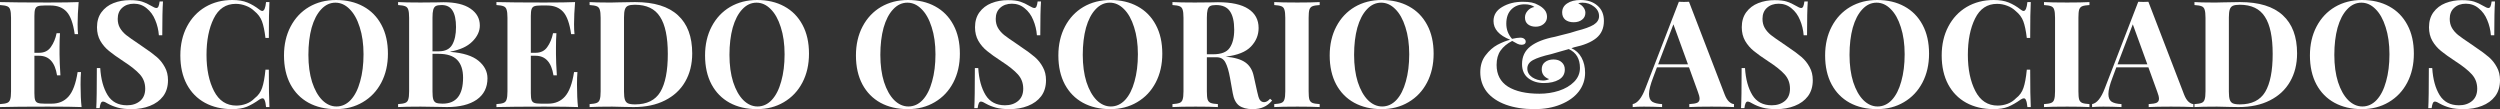 <svg width="733" height="32" viewBox="0 0 733 32" fill="none" xmlns="http://www.w3.org/2000/svg">
<rect x="0" y="0" width="733" height="32" fill="#333333" stroke="none"/>
<path d="M23.62 24.783C23.62 27.449 23.721 29.652 23.922 31.391C21.968 31.304 18.678 31.261 14.051 31.261C7.787 31.261 3.103 31.304 0 31.391V30.522C0.948 30.464 1.638 30.348 2.069 30.174C2.529 30 2.83 29.667 2.974 29.174C3.146 28.681 3.233 27.884 3.233 26.783V5.217C3.233 4.116 3.146 3.319 2.974 2.826C2.83 2.333 2.529 2 2.069 1.826C1.638 1.652 0.948 1.536 0 1.478V0.609C3.103 0.696 7.787 0.739 14.051 0.739C18.275 0.739 21.278 0.696 23.06 0.609C22.859 3.014 22.758 5.159 22.758 7.043C22.758 8.319 22.801 9.304 22.887 10H21.896C21.465 6.899 20.689 4.725 19.568 3.478C18.448 2.232 16.867 1.609 14.827 1.609H13.06C12.169 1.609 11.523 1.681 11.12 1.826C10.718 1.971 10.445 2.261 10.301 2.696C10.158 3.101 10.086 3.768 10.086 4.696V15.478H11.465C12.988 15.478 14.137 14.913 14.913 13.783C15.718 12.652 16.278 11.304 16.594 9.739H17.586C17.5 10.957 17.456 12.319 17.456 13.826V15.913C17.456 17.391 17.543 19.449 17.715 22.087H16.724C16.12 18.261 14.367 16.348 11.465 16.348H10.086V27.304C10.086 28.232 10.158 28.913 10.301 29.348C10.445 29.754 10.718 30.029 11.12 30.174C11.523 30.319 12.169 30.391 13.06 30.391H15.172C17.212 30.391 18.85 29.696 20.086 28.304C21.35 26.884 22.241 24.493 22.758 21.13H23.749C23.663 22.087 23.62 23.304 23.62 24.783Z" fill="white"/>
<path d="M38.093 0.043C39.587 0.043 40.78 0.188 41.671 0.478C42.562 0.768 43.467 1.188 44.386 1.739C44.702 1.913 44.975 2.058 45.205 2.174C45.464 2.29 45.679 2.348 45.852 2.348C46.11 2.348 46.312 2.203 46.455 1.913C46.599 1.594 46.714 1.101 46.8 0.435H47.791C47.648 2.377 47.576 5.681 47.576 10.348H46.584C46.469 8.783 46.11 7.29 45.507 5.87C44.932 4.449 44.099 3.304 43.007 2.435C41.944 1.536 40.694 1.087 39.257 1.087C37.849 1.087 36.7 1.493 35.809 2.304C34.947 3.087 34.516 4.159 34.516 5.522C34.516 6.536 34.731 7.42 35.162 8.174C35.593 8.928 36.197 9.623 36.973 10.261C37.748 10.87 38.941 11.71 40.55 12.783L41.929 13.739C43.625 14.87 44.961 15.855 45.938 16.696C46.915 17.536 47.705 18.522 48.309 19.652C48.941 20.754 49.257 22.044 49.257 23.522C49.257 25.377 48.783 26.942 47.834 28.217C46.886 29.464 45.593 30.406 43.955 31.044C42.346 31.681 40.55 32 38.567 32C36.958 32 35.622 31.855 34.559 31.565C33.496 31.275 32.519 30.884 31.628 30.391C30.996 29.985 30.507 29.783 30.163 29.783C29.904 29.783 29.703 29.942 29.559 30.261C29.415 30.551 29.3 31.029 29.214 31.696H28.223C28.338 29.87 28.395 25.956 28.395 19.956H29.387C29.588 23.203 30.306 25.841 31.542 27.87C32.777 29.87 34.674 30.87 37.231 30.87C38.783 30.87 40.062 30.449 41.067 29.609C42.073 28.768 42.576 27.565 42.576 26C42.576 24.377 42.059 22.985 41.024 21.826C39.99 20.667 38.352 19.362 36.111 17.913C34.386 16.783 33.007 15.797 31.973 14.957C30.938 14.116 30.091 13.13 29.43 12C28.769 10.841 28.438 9.507 28.438 8C28.438 6.261 28.869 4.797 29.732 3.609C30.622 2.391 31.8 1.493 33.266 0.913C34.731 0.333 36.34 0.043 38.093 0.043Z" fill="white"/>
<path d="M68.135 0C69.859 0 71.325 0.246 72.531 0.739C73.738 1.232 74.916 1.928 76.066 2.826C76.382 3.087 76.655 3.217 76.885 3.217C77.459 3.217 77.833 2.348 78.005 0.609H78.997C78.882 2.58 78.824 6.087 78.824 11.13H77.833C77.574 8.986 77.23 7.348 76.799 6.217C76.367 5.087 75.635 4.101 74.6 3.261C73.882 2.565 73.049 2.043 72.1 1.696C71.152 1.319 70.161 1.13 69.126 1.13C66.224 1.13 64.069 2.565 62.661 5.435C61.253 8.275 60.549 11.826 60.549 16.087C60.549 20.319 61.282 23.855 62.747 26.696C64.213 29.536 66.396 30.956 69.299 30.956C70.276 30.956 71.238 30.783 72.186 30.435C73.163 30.058 73.982 29.522 74.643 28.826C75.707 28.015 76.439 27 76.842 25.783C77.273 24.565 77.603 22.783 77.833 20.435H78.824C78.824 25.681 78.882 29.333 78.997 31.391H78.005C77.919 30.464 77.79 29.812 77.617 29.435C77.474 29.029 77.258 28.826 76.971 28.826C76.741 28.826 76.439 28.942 76.066 29.174C74.773 30.101 73.537 30.812 72.359 31.304C71.181 31.768 69.758 32 68.092 32C65.046 32 62.374 31.377 60.075 30.13C57.805 28.884 56.038 27.087 54.773 24.739C53.509 22.362 52.877 19.536 52.877 16.261C52.877 13.072 53.523 10.246 54.816 7.783C56.109 5.319 57.905 3.406 60.204 2.043C62.532 0.681 65.175 0 68.135 0Z" fill="white"/>
<path d="M98.525 0C101.571 0 104.229 0.623 106.499 1.87C108.798 3.116 110.58 4.928 111.844 7.304C113.108 9.652 113.74 12.464 113.74 15.739C113.74 18.927 113.094 21.754 111.801 24.217C110.508 26.681 108.697 28.594 106.37 29.956C104.071 31.319 101.442 32 98.482 32C95.436 32 92.764 31.377 90.465 30.13C88.195 28.884 86.428 27.087 85.164 24.739C83.899 22.362 83.267 19.536 83.267 16.261C83.267 13.072 83.914 10.246 85.207 7.783C86.5 5.319 88.296 3.406 90.594 2.043C92.922 0.681 95.566 0 98.525 0ZM98.353 0.783C96.772 0.783 95.379 1.435 94.172 2.739C92.965 4.014 92.031 5.812 91.37 8.13C90.738 10.449 90.422 13.101 90.422 16.087C90.422 19.101 90.781 21.754 91.5 24.044C92.247 26.333 93.238 28.101 94.474 29.348C95.738 30.594 97.132 31.217 98.655 31.217C100.235 31.217 101.629 30.58 102.836 29.304C104.042 28 104.962 26.188 105.594 23.87C106.255 21.551 106.585 18.899 106.585 15.913C106.585 12.899 106.212 10.246 105.465 7.957C104.746 5.667 103.755 3.899 102.491 2.652C101.255 1.406 99.876 0.783 98.353 0.783Z" fill="white"/>
<path d="M132.066 15.217C135.801 15.507 138.545 16.377 140.298 17.826C142.051 19.275 142.927 20.985 142.927 22.956C142.927 25.652 141.879 27.739 139.781 29.217C137.683 30.667 134.767 31.391 131.031 31.391C130.198 31.391 129.494 31.377 128.919 31.348C127.023 31.29 125.169 31.261 123.359 31.261C120.399 31.261 118.187 31.304 116.721 31.391V30.522C117.669 30.464 118.359 30.348 118.79 30.174C119.25 30 119.552 29.667 119.695 29.174C119.868 28.681 119.954 27.884 119.954 26.783V5.217C119.954 4.116 119.868 3.319 119.695 2.826C119.552 2.333 119.25 2 118.79 1.826C118.359 1.652 117.669 1.536 116.721 1.478V0.609C118.187 0.696 120.371 0.739 123.273 0.739L128.057 0.696C128.632 0.667 129.293 0.652 130.04 0.652C133.488 0.652 136.117 1.275 137.928 2.522C139.767 3.768 140.686 5.42 140.686 7.478C140.686 9.159 139.953 10.725 138.488 12.174C137.051 13.623 134.91 14.609 132.066 15.13V15.217ZM129.48 1.478C128.704 1.478 128.129 1.58 127.755 1.783C127.411 1.986 127.166 2.348 127.023 2.87C126.879 3.391 126.807 4.174 126.807 5.217V15.043H128.661C130.528 15.043 131.836 14.406 132.583 13.13C133.33 11.826 133.704 10.101 133.704 7.957C133.704 5.783 133.359 4.159 132.669 3.087C132.008 2.014 130.945 1.478 129.48 1.478ZM129.781 30.391C133.775 30.391 135.772 27.855 135.772 22.783C135.772 20.493 135.198 18.754 134.048 17.565C132.899 16.377 131.089 15.783 128.617 15.783H126.807V26.783C126.807 27.826 126.879 28.594 127.023 29.087C127.166 29.58 127.439 29.927 127.842 30.13C128.273 30.304 128.919 30.391 129.781 30.391Z" fill="white"/>
<path d="M169.174 24.783C169.174 27.449 169.275 29.652 169.476 31.391C167.522 31.304 164.232 31.261 159.606 31.261C153.341 31.261 148.658 31.304 145.554 31.391V30.522C146.503 30.464 147.192 30.348 147.623 30.174C148.083 30 148.385 29.667 148.528 29.174C148.701 28.681 148.787 27.884 148.787 26.783V5.217C148.787 4.116 148.701 3.319 148.528 2.826C148.385 2.333 148.083 2 147.623 1.826C147.192 1.652 146.503 1.536 145.554 1.478V0.609C148.658 0.696 153.341 0.739 159.606 0.739C163.83 0.739 166.832 0.696 168.614 0.609C168.413 3.014 168.312 5.159 168.312 7.043C168.312 8.319 168.355 9.304 168.442 10H167.45C167.019 6.899 166.243 4.725 165.123 3.478C164.002 2.232 162.422 1.609 160.381 1.609H158.614C157.723 1.609 157.077 1.681 156.675 1.826C156.272 1.971 155.999 2.261 155.856 2.696C155.712 3.101 155.64 3.768 155.64 4.696V15.478H157.02C158.542 15.478 159.692 14.913 160.468 13.783C161.272 12.652 161.833 11.304 162.149 9.739H163.14C163.054 10.957 163.011 12.319 163.011 13.826V15.913C163.011 17.391 163.097 19.449 163.269 22.087H162.278C161.675 18.261 159.922 16.348 157.02 16.348H155.64V27.304C155.64 28.232 155.712 28.913 155.856 29.348C155.999 29.754 156.272 30.029 156.675 30.174C157.077 30.319 157.723 30.391 158.614 30.391H160.726C162.766 30.391 164.404 29.696 165.64 28.304C166.904 26.884 167.795 24.493 168.312 21.13H169.304C169.217 22.087 169.174 23.304 169.174 24.783Z" fill="white"/>
<path d="M186.191 0.609C191.794 0.609 195.989 1.899 198.776 4.478C201.564 7.029 202.957 10.754 202.957 15.652C202.957 18.812 202.268 21.58 200.889 23.956C199.538 26.304 197.57 28.13 194.983 29.435C192.426 30.739 189.366 31.391 185.803 31.391L183.13 31.348C181.464 31.29 180.257 31.261 179.51 31.261C176.55 31.261 174.338 31.304 172.872 31.391V30.522C173.82 30.464 174.51 30.348 174.941 30.174C175.401 30 175.702 29.667 175.846 29.174C176.018 28.681 176.105 27.884 176.105 26.783V5.217C176.105 4.116 176.018 3.319 175.846 2.826C175.702 2.333 175.401 2 174.941 1.826C174.51 1.652 173.82 1.536 172.872 1.478V0.609C174.079 0.696 175.817 0.739 178.087 0.739H179.424L181.148 0.696C183.504 0.638 185.185 0.609 186.191 0.609ZM186.148 1.391C185.257 1.391 184.581 1.493 184.122 1.696C183.691 1.899 183.389 2.261 183.217 2.783C183.044 3.304 182.958 4.087 182.958 5.13V26.87C182.958 27.913 183.044 28.696 183.217 29.217C183.389 29.739 183.691 30.101 184.122 30.304C184.581 30.507 185.271 30.609 186.191 30.609C189.668 30.609 192.139 29.391 193.604 26.956C195.07 24.493 195.802 20.783 195.802 15.826C195.802 10.87 195.041 7.232 193.518 4.913C192.024 2.565 189.567 1.391 186.148 1.391Z" fill="white"/>
<path d="M221.981 0C225.027 0 227.685 0.623 229.955 1.87C232.254 3.116 234.036 4.928 235.3 7.304C236.564 9.652 237.196 12.464 237.196 15.739C237.196 18.927 236.55 21.754 235.257 24.217C233.964 26.681 232.153 28.594 229.826 29.956C227.527 31.319 224.898 32 221.938 32C218.892 32 216.22 31.377 213.921 30.13C211.651 28.884 209.884 27.087 208.62 24.739C207.355 22.362 206.723 19.536 206.723 16.261C206.723 13.072 207.37 10.246 208.663 7.783C209.956 5.319 211.752 3.406 214.051 2.043C216.378 0.681 219.022 0 221.981 0ZM221.809 0.783C220.229 0.783 218.835 1.435 217.628 2.739C216.421 4.014 215.487 5.812 214.826 8.13C214.194 10.449 213.878 13.101 213.878 16.087C213.878 19.101 214.237 21.754 214.956 24.044C215.703 26.333 216.694 28.101 217.93 29.348C219.194 30.594 220.588 31.217 222.111 31.217C223.691 31.217 225.085 30.58 226.292 29.304C227.498 28 228.418 26.188 229.05 23.87C229.711 21.551 230.041 18.899 230.041 15.913C230.041 12.899 229.668 10.246 228.921 7.957C228.202 5.667 227.211 3.899 225.947 2.652C224.711 1.406 223.332 0.783 221.809 0.783Z" fill="white"/>
<path d="M266.22 0C269.266 0 271.924 0.623 274.194 1.87C276.493 3.116 278.274 4.928 279.539 7.304C280.803 9.652 281.435 12.464 281.435 15.739C281.435 18.927 280.789 21.754 279.496 24.217C278.202 26.681 276.392 28.594 274.065 29.956C271.766 31.319 269.137 32 266.177 32C263.131 32 260.459 31.377 258.16 30.13C255.89 28.884 254.123 27.087 252.858 24.739C251.594 22.362 250.962 19.536 250.962 16.261C250.962 13.072 251.608 10.246 252.901 7.783C254.195 5.319 255.99 3.406 258.289 2.043C260.617 0.681 263.26 0 266.22 0ZM266.048 0.783C264.467 0.783 263.074 1.435 261.867 2.739C260.66 4.014 259.726 5.812 259.065 8.13C258.433 10.449 258.117 13.101 258.117 16.087C258.117 19.101 258.476 21.754 259.194 24.044C259.941 26.333 260.933 28.101 262.168 29.348C263.433 30.594 264.826 31.217 266.349 31.217C267.93 31.217 269.323 30.58 270.53 29.304C271.737 28 272.657 26.188 273.289 23.87C273.95 21.551 274.28 18.899 274.28 15.913C274.28 12.899 273.907 10.246 273.16 7.957C272.441 5.667 271.45 3.899 270.185 2.652C268.95 1.406 267.571 0.783 266.048 0.783Z" fill="white"/>
<path d="M295.528 0.043C297.022 0.043 298.215 0.188 299.106 0.478C299.997 0.768 300.902 1.188 301.821 1.739C302.137 1.913 302.41 2.058 302.64 2.174C302.899 2.29 303.114 2.348 303.287 2.348C303.545 2.348 303.746 2.203 303.89 1.913C304.034 1.594 304.149 1.101 304.235 0.435H305.226C305.083 2.377 305.011 5.681 305.011 10.348H304.019C303.904 8.783 303.545 7.29 302.942 5.87C302.367 4.449 301.534 3.304 300.442 2.435C299.379 1.536 298.129 1.087 296.692 1.087C295.284 1.087 294.135 1.493 293.244 2.304C292.382 3.087 291.951 4.159 291.951 5.522C291.951 6.536 292.166 7.42 292.597 8.174C293.028 8.928 293.632 9.623 294.408 10.261C295.183 10.87 296.376 11.71 297.985 12.783L299.364 13.739C301.06 14.87 302.396 15.855 303.373 16.696C304.35 17.536 305.14 18.522 305.743 19.652C306.376 20.754 306.692 22.044 306.692 23.522C306.692 25.377 306.218 26.942 305.269 28.217C304.321 29.464 303.028 30.406 301.39 31.044C299.781 31.681 297.985 32 296.002 32C294.393 32 293.057 31.855 291.994 31.565C290.931 31.275 289.954 30.884 289.063 30.391C288.431 29.985 287.942 29.783 287.597 29.783C287.339 29.783 287.138 29.942 286.994 30.261C286.85 30.551 286.735 31.029 286.649 31.696H285.658C285.773 29.87 285.83 25.956 285.83 19.956H286.822C287.023 23.203 287.741 25.841 288.977 27.87C290.212 29.87 292.109 30.87 294.666 30.87C296.218 30.87 297.497 30.449 298.502 29.609C299.508 28.768 300.011 27.565 300.011 26C300.011 24.377 299.494 22.985 298.459 21.826C297.425 20.667 295.787 19.362 293.546 17.913C291.821 16.783 290.442 15.797 289.408 14.957C288.373 14.116 287.526 13.13 286.865 12C286.204 10.841 285.873 9.507 285.873 8C285.873 6.261 286.304 4.797 287.166 3.609C288.057 2.391 289.235 1.493 290.701 0.913C292.166 0.333 293.775 0.043 295.528 0.043Z" fill="white"/>
<path d="M325.57 0C328.616 0 331.274 0.623 333.544 1.87C335.843 3.116 337.624 4.928 338.888 7.304C340.153 9.652 340.785 12.464 340.785 15.739C340.785 18.927 340.138 21.754 338.845 24.217C337.552 26.681 335.742 28.594 333.414 29.956C331.116 31.319 328.486 32 325.527 32C322.481 32 319.809 31.377 317.51 30.13C315.24 28.884 313.472 27.087 312.208 24.739C310.944 22.362 310.312 19.536 310.312 16.261C310.312 13.072 310.958 10.246 312.251 7.783C313.544 5.319 315.34 3.406 317.639 2.043C319.967 0.681 322.61 0 325.57 0ZM325.397 0.783C323.817 0.783 322.423 1.435 321.217 2.739C320.01 4.014 319.076 5.812 318.415 8.13C317.783 10.449 317.467 13.101 317.467 16.087C317.467 19.101 317.826 21.754 318.544 24.044C319.291 26.333 320.283 28.101 321.518 29.348C322.783 30.594 324.176 31.217 325.699 31.217C327.28 31.217 328.673 30.58 329.88 29.304C331.087 28 332.006 26.188 332.639 23.87C333.3 21.551 333.63 18.899 333.63 15.913C333.63 12.899 333.256 10.246 332.509 7.957C331.791 5.667 330.8 3.899 329.535 2.652C328.3 1.406 326.92 0.783 325.397 0.783Z" fill="white"/>
<path d="M372.989 29.478C372.213 30.377 371.38 31.015 370.489 31.391C369.598 31.797 368.521 32 367.256 32C365.59 32 364.268 31.652 363.291 30.956C362.343 30.232 361.725 29.015 361.438 27.304L360.662 22.956C360.288 20.841 359.828 19.29 359.283 18.304C358.765 17.29 357.889 16.783 356.653 16.783H353.852V26.783C353.852 27.884 353.923 28.681 354.067 29.174C354.24 29.667 354.541 30 354.972 30.174C355.403 30.348 356.107 30.464 357.084 30.522V31.391C355.533 31.304 353.363 31.261 350.576 31.261C347.501 31.261 345.231 31.304 343.766 31.391V30.522C344.714 30.464 345.404 30.348 345.835 30.174C346.294 30 346.596 29.667 346.74 29.174C346.912 28.681 346.998 27.884 346.998 26.783V5.217C346.998 4.116 346.912 3.319 346.74 2.826C346.596 2.333 346.294 2 345.835 1.826C345.404 1.652 344.714 1.536 343.766 1.478V0.609C345.231 0.696 347.415 0.739 350.317 0.739L355.102 0.696C355.676 0.667 356.337 0.652 357.084 0.652C361.05 0.652 364.024 1.304 366.007 2.609C368.018 3.913 369.024 5.783 369.024 8.217C369.024 10.275 368.277 12.087 366.782 13.652C365.288 15.217 362.817 16.203 359.369 16.609C361.955 16.841 363.88 17.406 365.144 18.304C366.409 19.203 367.228 20.551 367.601 22.348L368.593 26.826C368.823 27.985 369.081 28.797 369.368 29.261C369.685 29.725 370.116 29.956 370.662 29.956C371.006 29.927 371.294 29.841 371.524 29.696C371.782 29.551 372.07 29.304 372.386 28.956L372.989 29.478ZM356.524 1.478C355.748 1.478 355.173 1.58 354.8 1.783C354.455 1.986 354.211 2.348 354.067 2.87C353.923 3.391 353.852 4.174 353.852 5.217V15.913H355.705C358.061 15.913 359.67 15.29 360.533 14.043C361.423 12.768 361.869 10.986 361.869 8.696C361.869 6.319 361.452 4.522 360.619 3.304C359.785 2.087 358.421 1.478 356.524 1.478Z" fill="white"/>
<path d="M386.928 1.478C385.951 1.536 385.247 1.652 384.816 1.826C384.385 2 384.083 2.333 383.91 2.826C383.767 3.319 383.695 4.116 383.695 5.217V26.783C383.695 27.884 383.767 28.681 383.91 29.174C384.083 29.667 384.385 30 384.816 30.174C385.247 30.348 385.951 30.464 386.928 30.522V31.391C385.376 31.304 383.206 31.261 380.419 31.261C377.345 31.261 375.074 31.304 373.609 31.391V30.522C374.557 30.464 375.247 30.348 375.678 30.174C376.138 30 376.439 29.667 376.583 29.174C376.755 28.681 376.842 27.884 376.842 26.783V5.217C376.842 4.116 376.755 3.319 376.583 2.826C376.439 2.333 376.138 2 375.678 1.826C375.247 1.652 374.557 1.536 373.609 1.478V0.609C375.074 0.696 377.345 0.739 380.419 0.739C383.206 0.739 385.376 0.696 386.928 0.609V1.478Z" fill="white"/>
<path d="M405.124 0C408.17 0 410.828 0.623 413.098 1.87C415.397 3.116 417.178 4.928 418.442 7.304C419.707 9.652 420.339 12.464 420.339 15.739C420.339 18.927 419.692 21.754 418.399 24.217C417.106 26.681 415.296 28.594 412.968 29.956C410.67 31.319 408.04 32 405.081 32C402.035 32 399.362 31.377 397.064 30.13C394.794 28.884 393.026 27.087 391.762 24.739C390.498 22.362 389.866 19.536 389.866 16.261C389.866 13.072 390.512 10.246 391.805 7.783C393.098 5.319 394.894 3.406 397.193 2.043C399.521 0.681 402.164 0 405.124 0ZM404.951 0.783C403.371 0.783 401.977 1.435 400.771 2.739C399.564 4.014 398.63 5.812 397.969 8.13C397.337 10.449 397.021 13.101 397.021 16.087C397.021 19.101 397.38 21.754 398.098 24.044C398.845 26.333 399.837 28.101 401.072 29.348C402.337 30.594 403.73 31.217 405.253 31.217C406.834 31.217 408.227 30.58 409.434 29.304C410.641 28 411.56 26.188 412.193 23.87C412.854 21.551 413.184 18.899 413.184 15.913C413.184 12.899 412.81 10.246 412.063 7.957C411.345 5.667 410.354 3.899 409.089 2.652C407.854 1.406 406.474 0.783 404.951 0.783Z" fill="white"/>
<path d="M470.267 6.13C470.267 8.275 469.52 9.957 468.026 11.174C466.56 12.362 464.391 13.261 461.517 13.87L460.742 14.13C462.035 14.71 463.026 15.638 463.716 16.913C464.405 18.188 464.75 19.667 464.75 21.348C464.75 23.377 464.132 25.203 462.897 26.826C461.661 28.42 459.908 29.681 457.638 30.609C455.397 31.536 452.811 32 449.88 32C446.719 32 443.932 31.565 441.518 30.696C439.133 29.826 437.28 28.58 435.958 26.956C434.665 25.304 434.018 23.377 434.018 21.174C434.018 19.203 434.535 17.551 435.57 16.217C436.604 14.855 437.768 13.826 439.061 13.13C440.383 12.435 441.618 11.942 442.768 11.652C439.521 10.348 437.897 8.522 437.897 6.174C437.897 4.406 438.745 3.029 440.44 2.043C442.136 1.029 444.147 0.522 446.475 0.522C447.538 0.522 448.414 0.594 449.104 0.739C449.794 0.884 450.411 1.116 450.957 1.435C451.733 1.812 452.365 2.29 452.854 2.87C453.342 3.449 453.587 4.145 453.587 4.957C453.587 5.797 453.256 6.493 452.595 7.043C451.963 7.565 451.187 7.826 450.268 7.826C449.348 7.826 448.587 7.594 447.983 7.13C447.409 6.667 447.121 6 447.121 5.13C447.121 4.406 447.38 3.754 447.897 3.174C448.414 2.565 449.075 2.188 449.88 2.043C449.621 1.812 449.233 1.623 448.716 1.478C448.199 1.333 447.638 1.261 447.035 1.261C445.455 1.261 444.162 1.754 443.156 2.739C442.15 3.725 441.647 5.13 441.647 6.957C441.647 8.638 442.208 10.116 443.328 11.391C444.391 11.159 445.196 11.043 445.742 11.043C446.259 11.043 446.647 11.159 446.906 11.391C447.193 11.594 447.337 11.87 447.337 12.217C447.337 12.507 447.222 12.739 446.992 12.913C446.762 13.058 446.475 13.13 446.13 13.13C445.699 13.13 445.282 13.029 444.88 12.826C444.478 12.623 443.975 12.348 443.371 12C441.906 12.754 440.771 13.696 439.966 14.826C439.19 15.928 438.803 17.333 438.803 19.044C438.803 21.855 439.909 23.971 442.121 25.391C444.363 26.783 447.452 27.478 451.388 27.478C453.371 27.478 455.268 27.188 457.078 26.609C458.917 26 460.397 25.13 461.517 24C462.667 22.841 463.241 21.478 463.241 19.913C463.241 17.246 462.15 15.406 459.966 14.391L457.207 15.174C455.598 15.638 454.793 15.87 454.793 15.87C452.38 16.42 450.613 17 449.492 17.609C448.371 18.217 447.811 19.044 447.811 20.087C447.811 21.13 448.285 21.985 449.233 22.652C450.21 23.29 451.288 23.609 452.466 23.609C452.782 23.609 453.112 23.565 453.457 23.478C453.831 23.391 454.075 23.29 454.19 23.174C453.5 22.942 452.969 22.58 452.595 22.087C452.222 21.594 452.035 21 452.035 20.304C452.035 19.406 452.351 18.71 452.983 18.217C453.644 17.696 454.477 17.435 455.483 17.435C456.518 17.435 457.322 17.71 457.897 18.261C458.5 18.783 458.802 19.493 458.802 20.391C458.802 21.696 458.227 22.681 457.078 23.348C455.928 24.015 454.463 24.348 452.681 24.348C450.842 24.348 449.305 23.87 448.069 22.913C446.863 21.956 446.259 20.58 446.259 18.783C446.259 16.609 447.078 14.884 448.716 13.609C450.354 12.333 452.753 11.391 455.914 10.783L457.768 10.304C459.635 9.87 461.158 9.449 462.336 9.043C464.549 8.493 466.187 7.899 467.25 7.261C468.313 6.594 468.845 5.754 468.845 4.739C468.845 3.609 468.342 2.667 467.336 1.913C466.359 1.159 465.239 0.783 463.974 0.783C463.428 0.783 463.012 0.855 462.724 1C463.385 1.261 463.902 1.652 464.276 2.174C464.65 2.667 464.836 3.188 464.836 3.739C464.836 4.609 464.506 5.29 463.845 5.783C463.213 6.275 462.394 6.522 461.388 6.522C460.382 6.522 459.563 6.275 458.931 5.783C458.328 5.261 458.026 4.551 458.026 3.652C458.026 2.522 458.515 1.638 459.492 1C460.469 0.333 461.776 0 463.414 0C465.483 0 467.135 0.551 468.371 1.652C469.635 2.725 470.267 4.217 470.267 6.13Z" fill="white"/>
<path d="M505.687 27.739C506.061 28.696 506.492 29.391 506.98 29.826C507.469 30.261 507.943 30.493 508.403 30.522V31.391C506.679 31.304 504.495 31.261 501.851 31.261C498.92 31.261 496.737 31.304 495.3 31.391V30.522C496.392 30.464 497.168 30.333 497.627 30.13C498.087 29.899 498.317 29.507 498.317 28.956C498.317 28.435 498.145 27.739 497.8 26.87L495.214 19.739H485.817L484.697 22.739C483.892 24.826 483.49 26.435 483.49 27.565C483.49 28.638 483.806 29.391 484.438 29.826C485.099 30.232 486.062 30.464 487.326 30.522V31.391C485.372 31.304 483.59 31.261 481.981 31.261C480.659 31.261 479.567 31.304 478.705 31.391V30.522C480.113 30.261 481.349 28.739 482.412 25.956L492.24 0.522C492.556 0.551 493.058 0.565 493.748 0.565C494.438 0.565 494.926 0.551 495.214 0.522L505.687 27.739ZM494.912 18.87L490.645 7.13L486.162 18.87H494.912Z" fill="white"/>
<path d="M520.342 0.043C521.836 0.043 523.029 0.188 523.919 0.478C524.81 0.768 525.715 1.188 526.635 1.739C526.951 1.913 527.224 2.058 527.454 2.174C527.712 2.29 527.928 2.348 528.1 2.348C528.359 2.348 528.56 2.203 528.704 1.913C528.847 1.594 528.962 1.101 529.049 0.435H530.04C529.896 2.377 529.824 5.681 529.824 10.348H528.833C528.718 8.783 528.359 7.29 527.755 5.87C527.181 4.449 526.347 3.304 525.256 2.435C524.192 1.536 522.942 1.087 521.506 1.087C520.098 1.087 518.948 1.493 518.057 2.304C517.195 3.087 516.764 4.159 516.764 5.522C516.764 6.536 516.98 7.42 517.411 8.174C517.842 8.928 518.445 9.623 519.221 10.261C519.997 10.87 521.19 11.71 522.799 12.783L524.178 13.739C525.873 14.87 527.209 15.855 528.186 16.696C529.163 17.536 529.954 18.522 530.557 19.652C531.189 20.754 531.505 22.044 531.505 23.522C531.505 25.377 531.031 26.942 530.083 28.217C529.135 29.464 527.842 30.406 526.204 31.044C524.595 31.681 522.799 32 520.816 32C519.207 32 517.871 31.855 516.807 31.565C515.744 31.275 514.767 30.884 513.877 30.391C513.244 29.985 512.756 29.783 512.411 29.783C512.152 29.783 511.951 29.942 511.808 30.261C511.664 30.551 511.549 31.029 511.463 31.696H510.471C510.586 29.87 510.644 25.956 510.644 19.956H511.635C511.836 23.203 512.555 25.841 513.79 27.87C515.026 29.87 516.922 30.87 519.48 30.87C521.031 30.87 522.31 30.449 523.316 29.609C524.322 28.768 524.825 27.565 524.825 26C524.825 24.377 524.307 22.985 523.273 21.826C522.238 20.667 520.6 19.362 518.359 17.913C516.635 16.783 515.256 15.797 514.221 14.957C513.187 14.116 512.339 13.13 511.678 12C511.017 10.841 510.687 9.507 510.687 8C510.687 6.261 511.118 4.797 511.98 3.609C512.871 2.391 514.049 1.493 515.514 0.913C516.98 0.333 518.589 0.043 520.342 0.043Z" fill="white"/>
<path d="M550.383 0C553.429 0 556.087 0.623 558.357 1.87C560.656 3.116 562.438 4.928 563.702 7.304C564.966 9.652 565.599 12.464 565.599 15.739C565.599 18.927 564.952 21.754 563.659 24.217C562.366 26.681 560.556 28.594 558.228 29.956C555.929 31.319 553.3 32 550.34 32C547.294 32 544.622 31.377 542.323 30.13C540.053 28.884 538.286 27.087 537.022 24.739C535.757 22.362 535.125 19.536 535.125 16.261C535.125 13.072 535.772 10.246 537.065 7.783C538.358 5.319 540.154 3.406 542.453 2.043C544.78 0.681 547.424 0 550.383 0ZM550.211 0.783C548.631 0.783 547.237 1.435 546.03 2.739C544.823 4.014 543.889 5.812 543.229 8.13C542.596 10.449 542.28 13.101 542.28 16.087C542.28 19.101 542.639 21.754 543.358 24.044C544.105 26.333 545.096 28.101 546.332 29.348C547.596 30.594 548.99 31.217 550.513 31.217C552.093 31.217 553.487 30.58 554.694 29.304C555.901 28 556.82 26.188 557.452 23.87C558.113 21.551 558.444 18.899 558.444 15.913C558.444 12.899 558.07 10.246 557.323 7.957C556.605 5.667 555.613 3.899 554.349 2.652C553.113 1.406 551.734 0.783 550.211 0.783Z" fill="white"/>
<path d="M584.562 0C586.286 0 587.752 0.246 588.959 0.739C590.165 1.232 591.344 1.928 592.493 2.826C592.809 3.087 593.082 3.217 593.312 3.217C593.887 3.217 594.26 2.348 594.433 0.609H595.424C595.309 2.58 595.252 6.087 595.252 11.13H594.26C594.002 8.986 593.657 7.348 593.226 6.217C592.795 5.087 592.062 4.101 591.028 3.261C590.309 2.565 589.476 2.043 588.528 1.696C587.579 1.319 586.588 1.13 585.554 1.13C582.651 1.13 580.496 2.565 579.088 5.435C577.68 8.275 576.976 11.826 576.976 16.087C576.976 20.319 577.709 23.855 579.174 26.696C580.64 29.536 582.824 30.956 585.726 30.956C586.703 30.956 587.666 30.783 588.614 30.435C589.591 30.058 590.41 29.522 591.071 28.826C592.134 28.015 592.867 27 593.269 25.783C593.7 24.565 594.03 22.783 594.26 20.435H595.252C595.252 25.681 595.309 29.333 595.424 31.391H594.433C594.346 30.464 594.217 29.812 594.045 29.435C593.901 29.029 593.686 28.826 593.398 28.826C593.168 28.826 592.867 28.942 592.493 29.174C591.2 30.101 589.964 30.812 588.786 31.304C587.608 31.768 586.186 32 584.519 32C581.473 32 578.801 31.377 576.502 30.13C574.232 28.884 572.465 27.087 571.201 24.739C569.936 22.362 569.304 19.536 569.304 16.261C569.304 13.072 569.951 10.246 571.244 7.783C572.537 5.319 574.333 3.406 576.631 2.043C578.959 0.681 581.603 0 584.562 0Z" fill="white"/>
<path d="M612.625 1.478C611.648 1.536 610.944 1.652 610.513 1.826C610.082 2 609.78 2.333 609.608 2.826C609.464 3.319 609.392 4.116 609.392 5.217V26.783C609.392 27.884 609.464 28.681 609.608 29.174C609.78 29.667 610.082 30 610.513 30.174C610.944 30.348 611.648 30.464 612.625 30.522V31.391C611.073 31.304 608.904 31.261 606.117 31.261C603.042 31.261 600.772 31.304 599.307 31.391V30.522C600.255 30.464 600.944 30.348 601.375 30.174C601.835 30 602.137 29.667 602.281 29.174C602.453 28.681 602.539 27.884 602.539 26.783V5.217C602.539 4.116 602.453 3.319 602.281 2.826C602.137 2.333 601.835 2 601.375 1.826C600.944 1.652 600.255 1.536 599.307 1.478V0.609C600.772 0.696 603.042 0.739 606.117 0.739C608.904 0.739 611.073 0.696 612.625 0.609V1.478Z" fill="white"/>
<path d="M640.382 27.739C640.756 28.696 641.187 29.391 641.675 29.826C642.164 30.261 642.638 30.493 643.097 30.522V31.391C641.373 31.304 639.19 31.261 636.546 31.261C633.615 31.261 631.431 31.304 629.994 31.391V30.522C631.086 30.464 631.862 30.333 632.322 30.13C632.782 29.899 633.011 29.507 633.011 28.956C633.011 28.435 632.839 27.739 632.494 26.87L629.908 19.739H620.512L619.391 22.739C618.587 24.826 618.184 26.435 618.184 27.565C618.184 28.638 618.5 29.391 619.133 29.826C619.793 30.232 620.756 30.464 622.02 30.522V31.391C620.066 31.304 618.285 31.261 616.676 31.261C615.354 31.261 614.262 31.304 613.4 31.391V30.522C614.808 30.261 616.044 28.739 617.107 25.956L626.934 0.522C627.25 0.551 627.753 0.565 628.443 0.565C629.132 0.565 629.621 0.551 629.908 0.522L640.382 27.739ZM629.606 18.87L625.339 7.13L620.857 18.87H629.606Z" fill="white"/>
<path d="M656.738 0.609C662.341 0.609 666.536 1.899 669.323 4.478C672.111 7.029 673.504 10.754 673.504 15.652C673.504 18.812 672.815 21.58 671.435 23.956C670.085 26.304 668.117 28.13 665.531 29.435C662.973 30.739 659.913 31.391 656.35 31.391L653.677 31.348C652.011 31.29 650.804 31.261 650.057 31.261C647.097 31.261 644.884 31.304 643.419 31.391V30.522C644.367 30.464 645.057 30.348 645.488 30.174C645.948 30 646.249 29.667 646.393 29.174C646.565 28.681 646.652 27.884 646.652 26.783V5.217C646.652 4.116 646.565 3.319 646.393 2.826C646.249 2.333 645.948 2 645.488 1.826C645.057 1.652 644.367 1.536 643.419 1.478V0.609C644.626 0.696 646.364 0.739 648.634 0.739H649.971L651.695 0.696C654.051 0.638 655.732 0.609 656.738 0.609ZM656.695 1.391C655.804 1.391 655.128 1.493 654.669 1.696C654.238 1.899 653.936 2.261 653.764 2.783C653.591 3.304 653.505 4.087 653.505 5.13V26.87C653.505 27.913 653.591 28.696 653.764 29.217C653.936 29.739 654.238 30.101 654.669 30.304C655.128 30.507 655.818 30.609 656.738 30.609C660.214 30.609 662.686 29.391 664.151 26.956C665.617 24.493 666.349 20.783 666.349 15.826C666.349 10.87 665.588 7.232 664.065 4.913C662.571 2.565 660.114 1.391 656.695 1.391Z" fill="white"/>
<path d="M692.528 0C695.574 0 698.232 0.623 700.502 1.87C702.801 3.116 704.583 4.928 705.847 7.304C707.111 9.652 707.743 12.464 707.743 15.739C707.743 18.927 707.097 21.754 705.804 24.217C704.511 26.681 702.7 28.594 700.373 29.956C698.074 31.319 695.445 32 692.485 32C689.439 32 686.767 31.377 684.468 30.13C682.198 28.884 680.431 27.087 679.167 24.739C677.902 22.362 677.27 19.536 677.27 16.261C677.27 13.072 677.917 10.246 679.21 7.783C680.503 5.319 682.299 3.406 684.597 2.043C686.925 0.681 689.569 0 692.528 0ZM692.356 0.783C690.775 0.783 689.382 1.435 688.175 2.739C686.968 4.014 686.034 5.812 685.373 8.13C684.741 10.449 684.425 13.101 684.425 16.087C684.425 19.101 684.784 21.754 685.503 24.044C686.25 26.333 687.241 28.101 688.477 29.348C689.741 30.594 691.135 31.217 692.658 31.217C694.238 31.217 695.632 30.58 696.839 29.304C698.045 28 698.965 26.188 699.597 23.87C700.258 21.551 700.588 18.899 700.588 15.913C700.588 12.899 700.215 10.246 699.468 7.957C698.749 5.667 697.758 3.899 696.494 2.652C695.258 1.406 693.879 0.783 692.356 0.783Z" fill="white"/>
<path d="M721.836 0.043C723.331 0.043 724.523 0.188 725.414 0.478C726.305 0.768 727.21 1.188 728.129 1.739C728.446 1.913 728.718 2.058 728.948 2.174C729.207 2.29 729.422 2.348 729.595 2.348C729.854 2.348 730.055 2.203 730.198 1.913C730.342 1.594 730.457 1.101 730.543 0.435H731.534C731.391 2.377 731.319 5.681 731.319 10.348H730.328C730.213 8.783 729.854 7.29 729.25 5.87C728.675 4.449 727.842 3.304 726.75 2.435C725.687 1.536 724.437 1.087 723 1.087C721.592 1.087 720.443 1.493 719.552 2.304C718.69 3.087 718.259 4.159 718.259 5.522C718.259 6.536 718.475 7.42 718.906 8.174C719.337 8.928 719.94 9.623 720.716 10.261C721.492 10.87 722.684 11.71 724.293 12.783L725.673 13.739C727.368 14.87 728.704 15.855 729.681 16.696C730.658 17.536 731.448 18.522 732.052 19.652C732.684 20.754 733 22.044 733 23.522C733 25.377 732.526 26.942 731.578 28.217C730.629 29.464 729.336 30.406 727.698 31.044C726.089 31.681 724.293 32 722.311 32C720.701 32 719.365 31.855 718.302 31.565C717.239 31.275 716.262 30.884 715.371 30.391C714.739 29.985 714.25 29.783 713.906 29.783C713.647 29.783 713.446 29.942 713.302 30.261C713.159 30.551 713.044 31.029 712.957 31.696H711.966C712.081 29.87 712.138 25.956 712.138 19.956H713.13C713.331 23.203 714.049 25.841 715.285 27.87C716.521 29.87 718.417 30.87 720.974 30.87C722.526 30.87 723.805 30.449 724.811 29.609C725.816 28.768 726.319 27.565 726.319 26C726.319 24.377 725.802 22.985 724.767 21.826C723.733 20.667 722.095 19.362 719.854 17.913C718.13 16.783 716.75 15.797 715.716 14.957C714.682 14.116 713.834 13.13 713.173 12C712.512 10.841 712.182 9.507 712.182 8C712.182 6.261 712.613 4.797 713.475 3.609C714.365 2.391 715.544 1.493 717.009 0.913C718.475 0.333 720.084 0.043 721.836 0.043Z" fill="white"/>
</svg>
